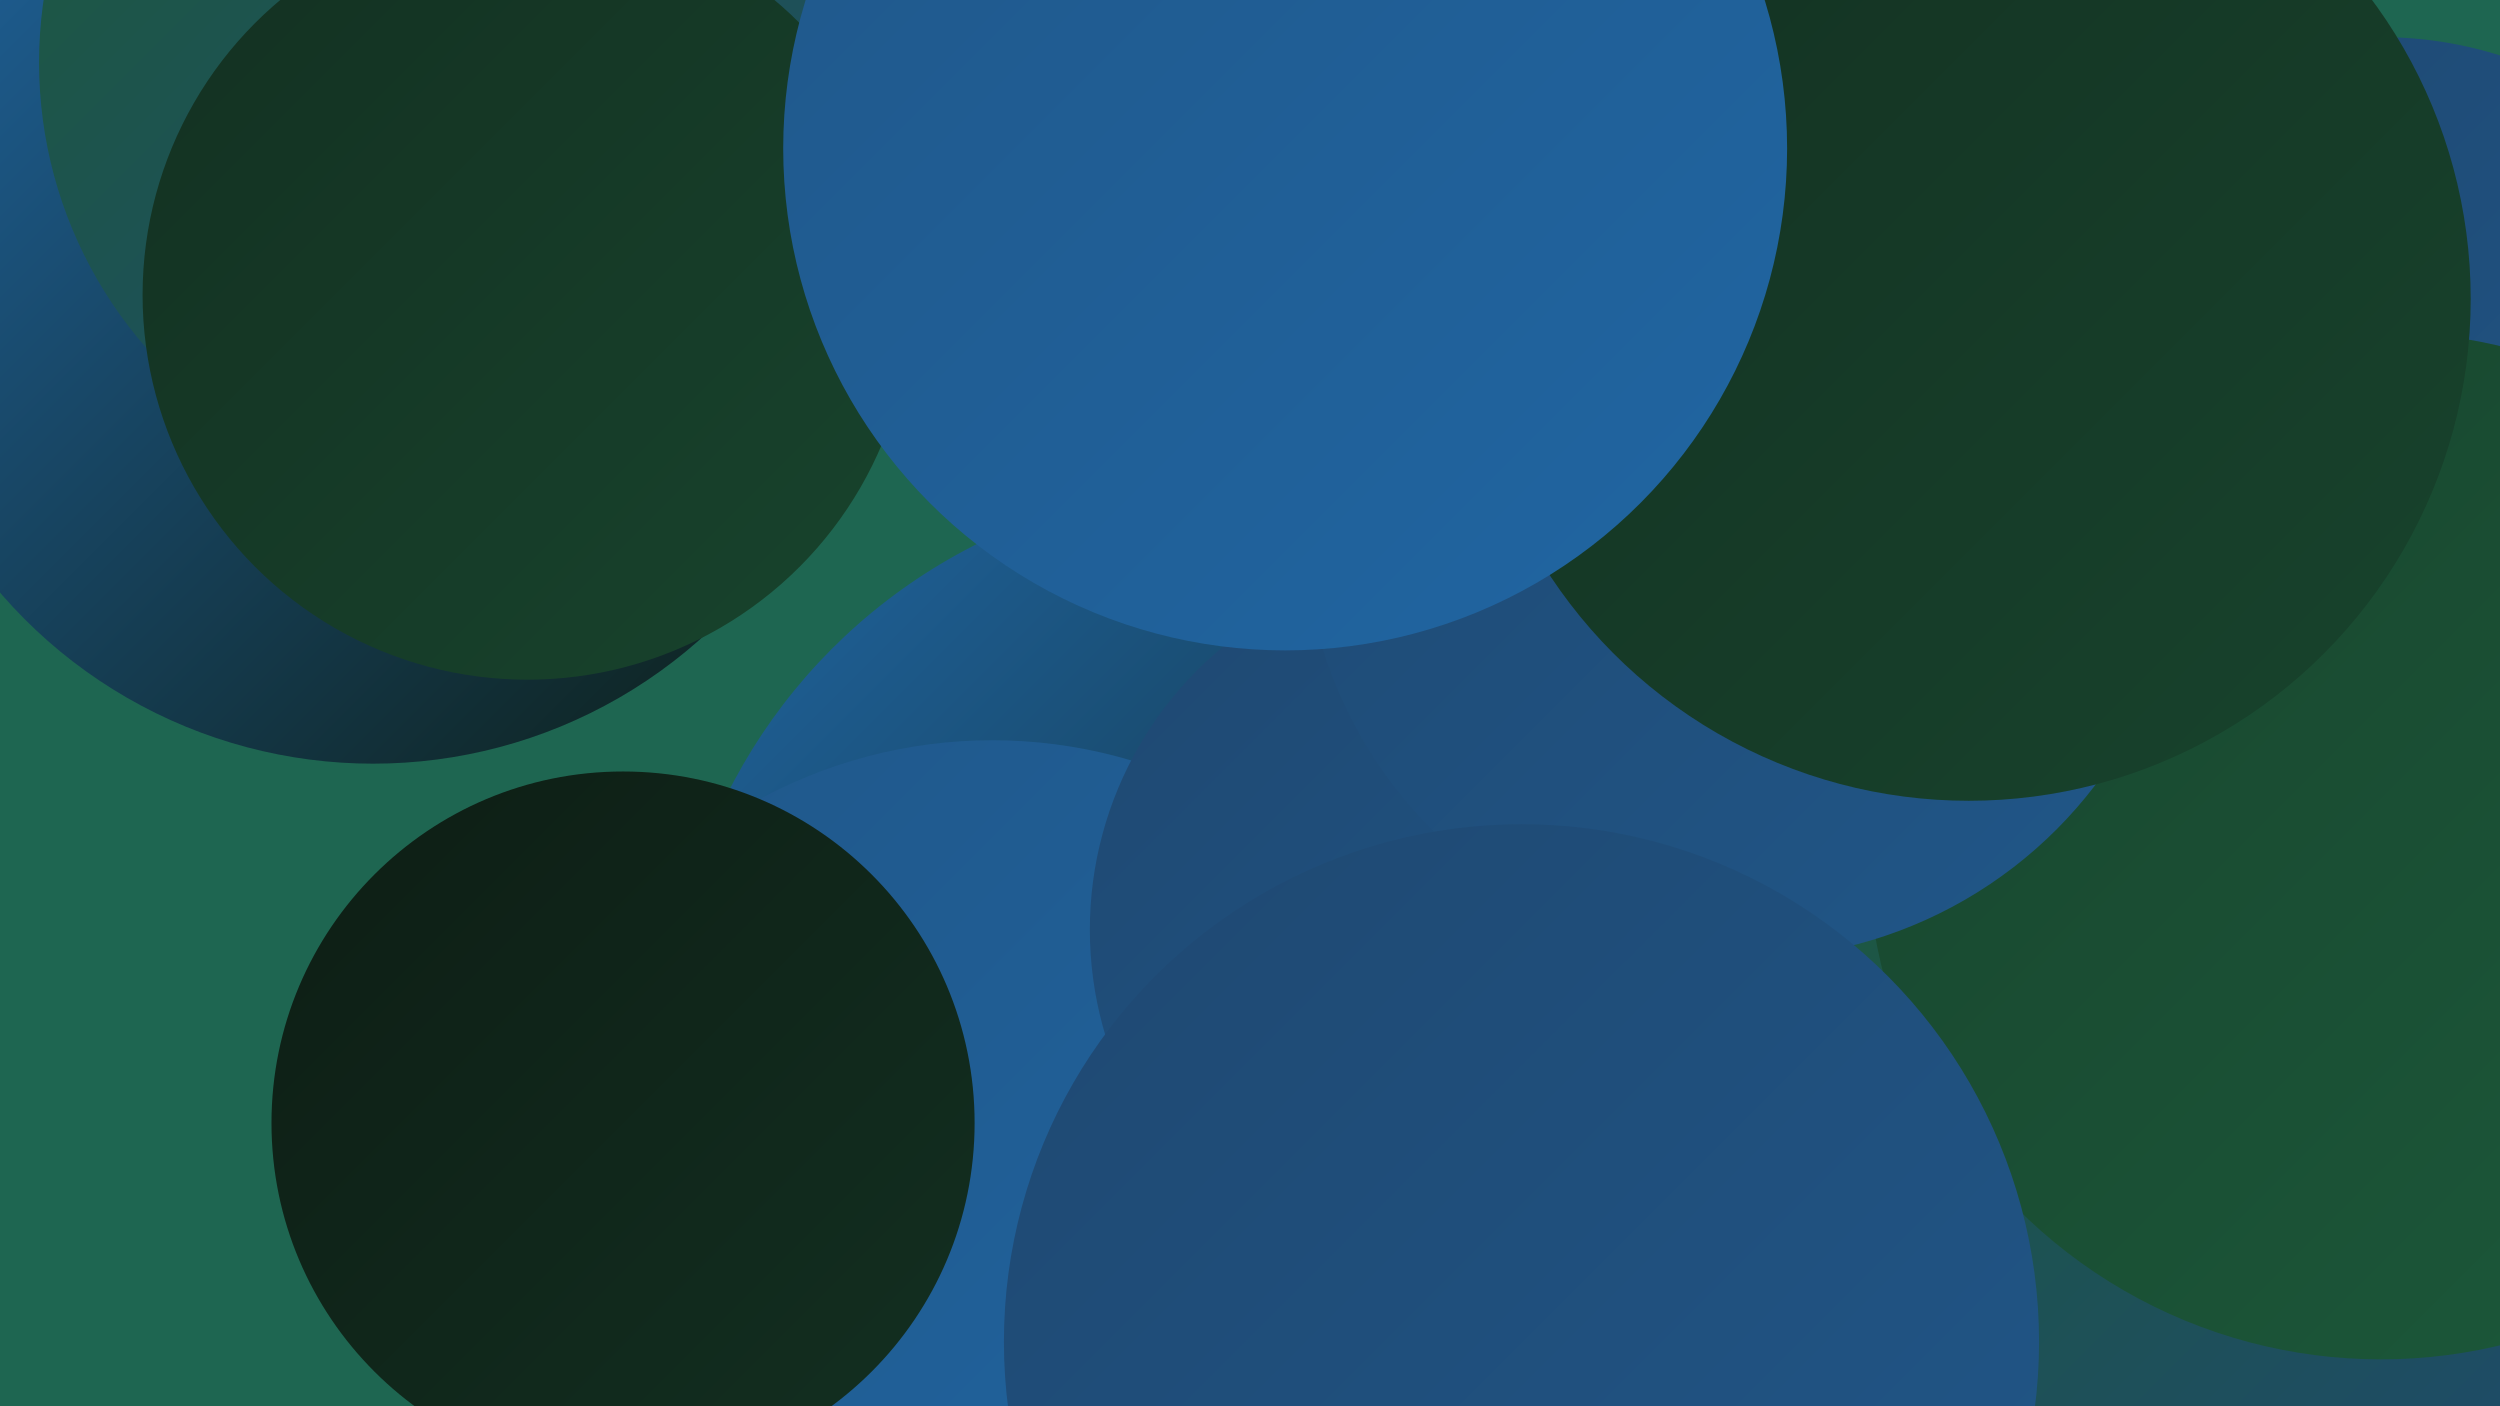 <?xml version="1.0" encoding="UTF-8"?><svg width="1280" height="720" xmlns="http://www.w3.org/2000/svg"><defs><linearGradient id="grad0" x1="0%" y1="0%" x2="100%" y2="100%"><stop offset="0%" style="stop-color:#0d1d14;stop-opacity:1" /><stop offset="100%" style="stop-color:#133021;stop-opacity:1" /></linearGradient><linearGradient id="grad1" x1="0%" y1="0%" x2="100%" y2="100%"><stop offset="0%" style="stop-color:#133021;stop-opacity:1" /><stop offset="100%" style="stop-color:#18442d;stop-opacity:1" /></linearGradient><linearGradient id="grad2" x1="0%" y1="0%" x2="100%" y2="100%"><stop offset="0%" style="stop-color:#18442d;stop-opacity:1" /><stop offset="100%" style="stop-color:#1c5a3b;stop-opacity:1" /></linearGradient><linearGradient id="grad3" x1="0%" y1="0%" x2="100%" y2="100%"><stop offset="0%" style="stop-color:#1c5a3b;stop-opacity:1" /><stop offset="100%" style="stop-color:#1f4871;stop-opacity:1" /></linearGradient><linearGradient id="grad4" x1="0%" y1="0%" x2="100%" y2="100%"><stop offset="0%" style="stop-color:#1f4871;stop-opacity:1" /><stop offset="100%" style="stop-color:#205789;stop-opacity:1" /></linearGradient><linearGradient id="grad5" x1="0%" y1="0%" x2="100%" y2="100%"><stop offset="0%" style="stop-color:#205789;stop-opacity:1" /><stop offset="100%" style="stop-color:#2066a3;stop-opacity:1" /></linearGradient><linearGradient id="grad6" x1="0%" y1="0%" x2="100%" y2="100%"><stop offset="0%" style="stop-color:#2066a3;stop-opacity:1" /><stop offset="100%" style="stop-color:#0d1d14;stop-opacity:1" /></linearGradient></defs><rect width="1280" height="720" fill="#1e6651" /><circle cx="930" cy="499" r="236" fill="url(#grad5)" /><circle cx="1146" cy="529" r="284" fill="url(#grad3)" /><circle cx="705" cy="549" r="192" fill="url(#grad3)" /><circle cx="191" cy="139" r="252" fill="url(#grad6)" /><circle cx="629" cy="535" r="287" fill="url(#grad6)" /><circle cx="508" cy="629" r="250" fill="url(#grad5)" /><circle cx="242" cy="32" r="222" fill="url(#grad3)" /><circle cx="1171" cy="652" r="216" fill="url(#grad3)" /><circle cx="746" cy="476" r="188" fill="url(#grad4)" /><circle cx="890" cy="4" r="200" fill="url(#grad2)" /><circle cx="1219" cy="222" r="203" fill="url(#grad4)" /><circle cx="366" cy="10" r="207" fill="url(#grad3)" /><circle cx="1096" cy="637" r="236" fill="url(#grad3)" /><circle cx="1219" cy="433" r="263" fill="url(#grad2)" /><circle cx="893" cy="265" r="226" fill="url(#grad4)" /><circle cx="1008" cy="153" r="257" fill="url(#grad1)" /><circle cx="270" cy="151" r="197" fill="url(#grad1)" /><circle cx="319" cy="575" r="180" fill="url(#grad0)" /><circle cx="658" cy="76" r="257" fill="url(#grad5)" /><circle cx="779" cy="687" r="265" fill="url(#grad4)" /></svg>